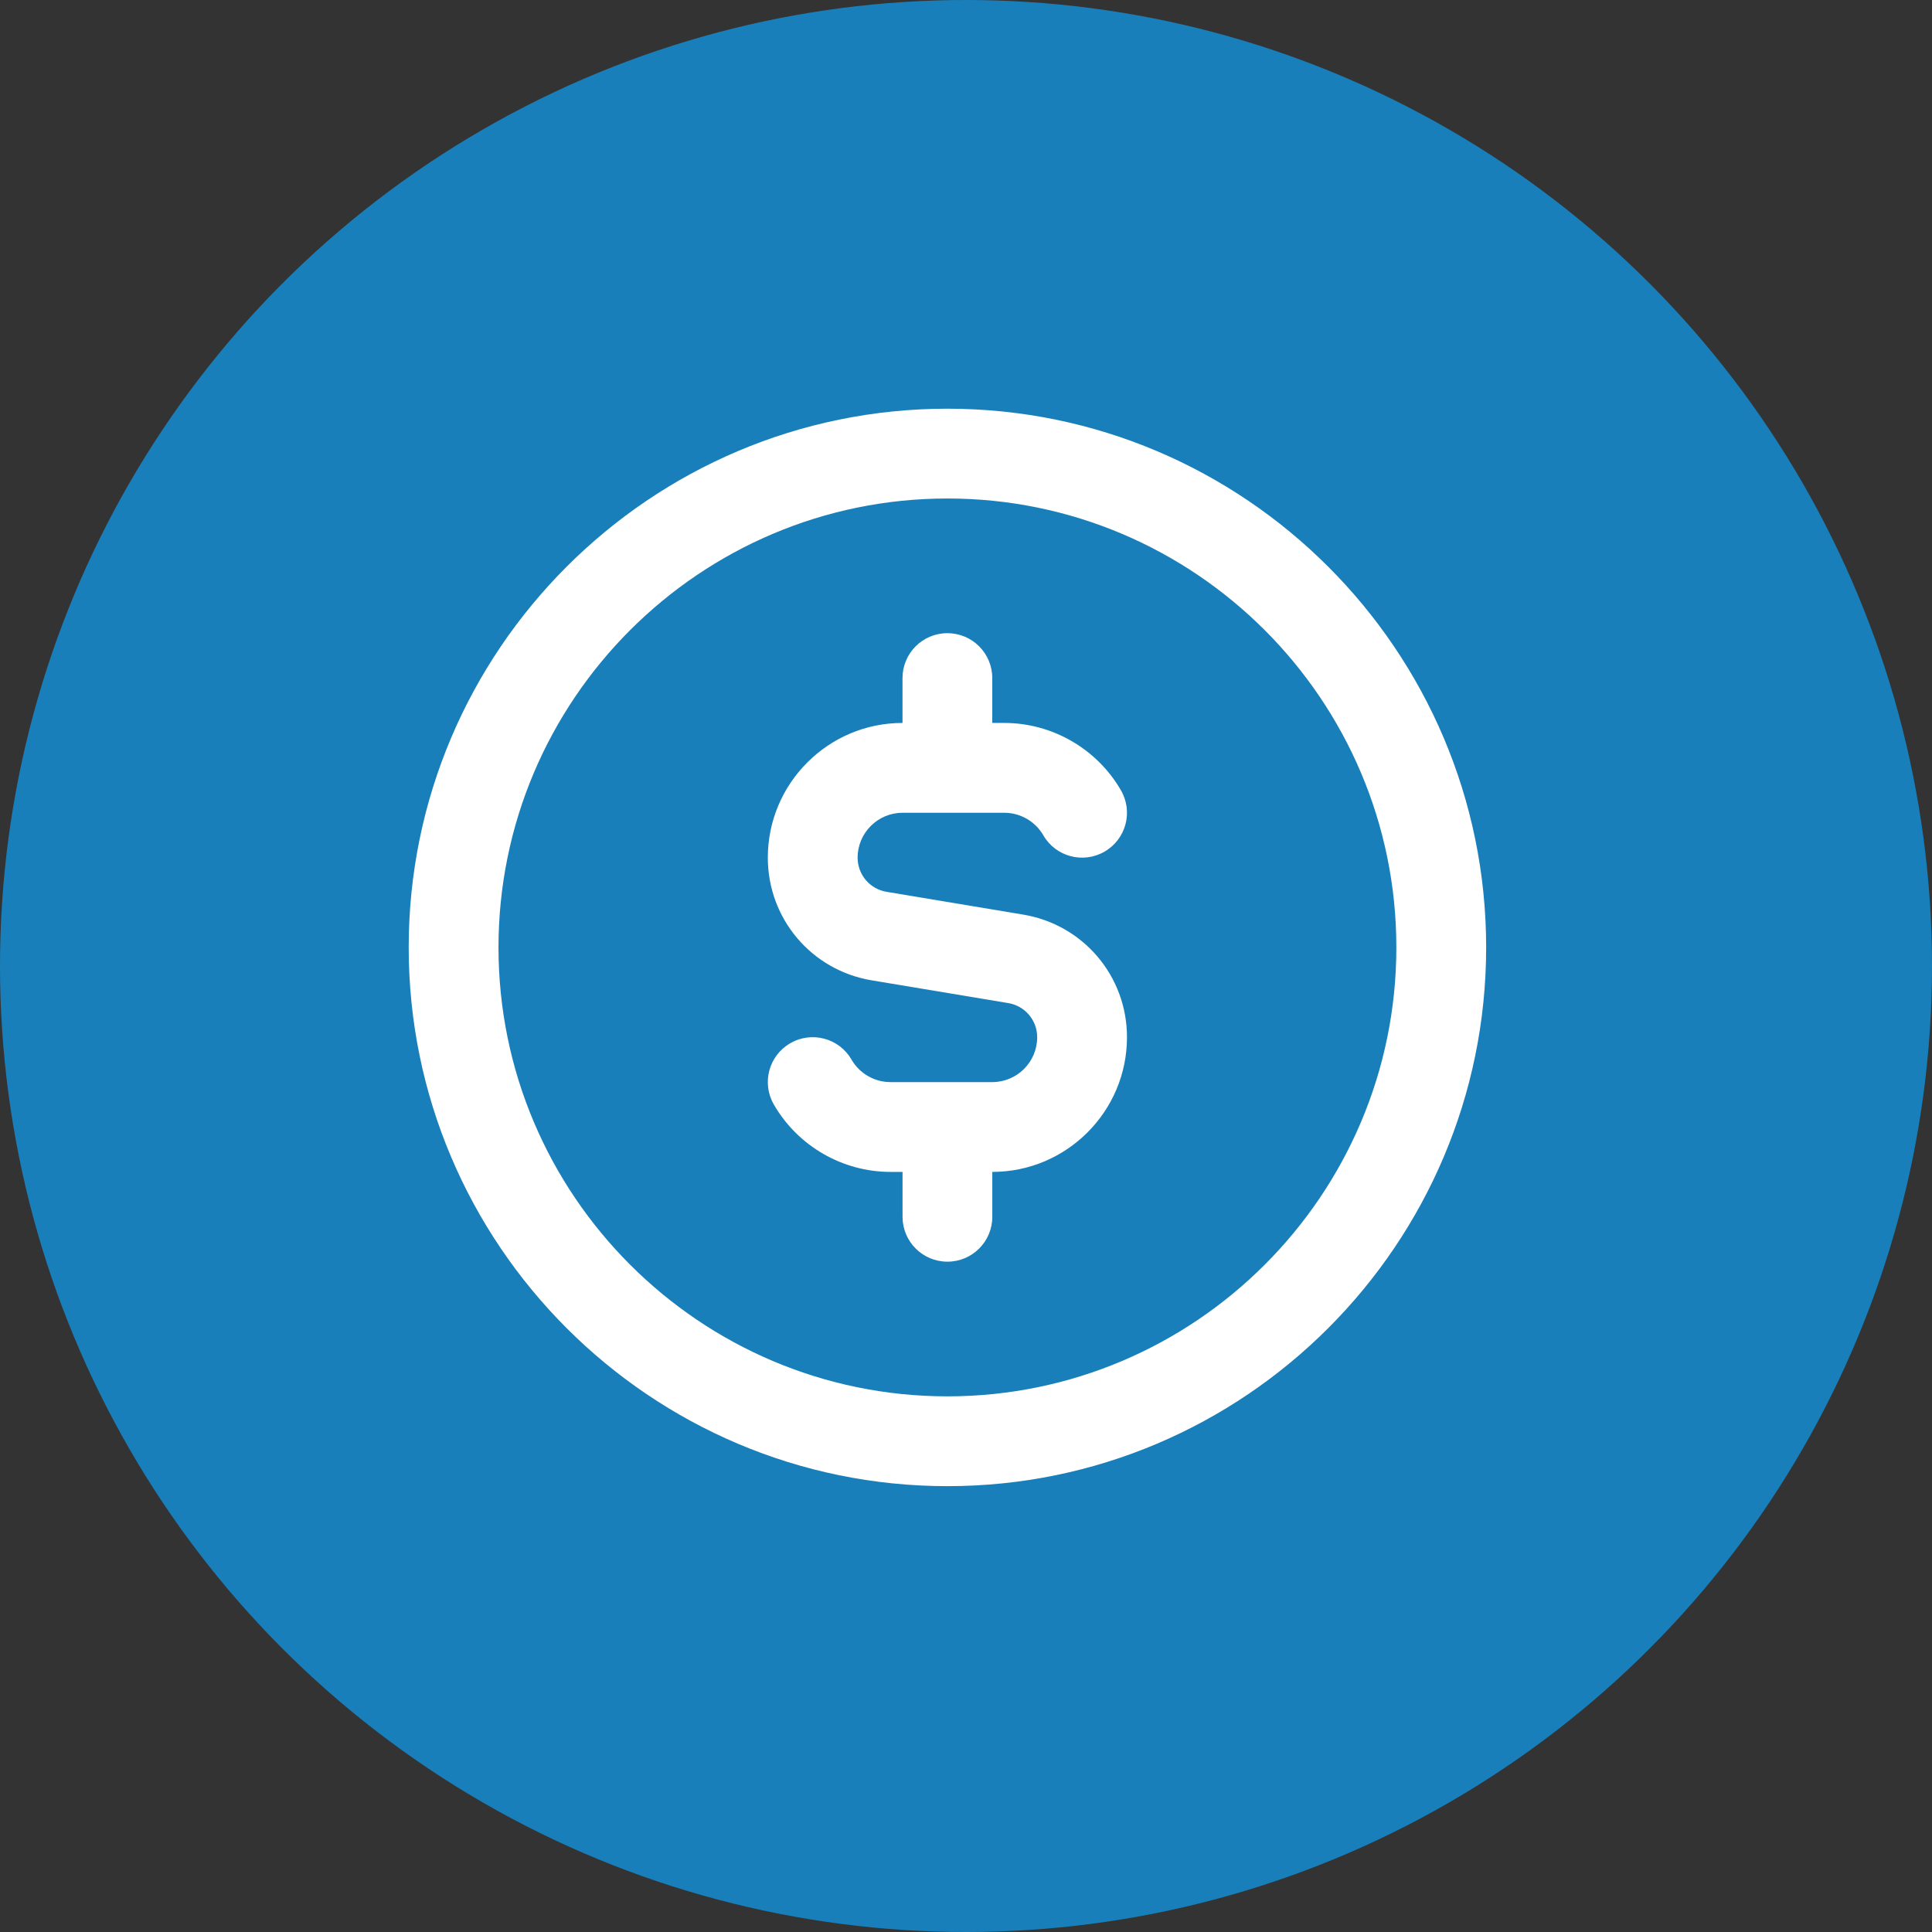 <svg xmlns="http://www.w3.org/2000/svg" width="52" height="52" viewBox="0 0 52 52" fill="none"><rect x="0" y="0" width="52" height="52" fill="#333333" stroke="none"/><circle cx="26" cy="26" r="26" fill="#187FBA"></circle><path d="M25.5 11C17.505 11 11 17.505 11 25.5C11 33.495 17.505 40 25.5 40C33.495 40 40 33.495 40 25.5C40 17.505 33.495 11 25.5 11ZM25.5 37.583C18.837 37.583 13.417 32.163 13.417 25.5C13.417 18.837 18.837 13.417 25.5 13.417C32.163 13.417 37.583 18.837 37.583 25.5C37.583 32.163 32.163 37.583 25.5 37.583ZM30.333 27.917C30.333 29.915 28.707 31.542 26.708 31.542V32.75C26.708 33.418 26.168 33.958 25.5 33.958C24.832 33.958 24.292 33.418 24.292 32.75V31.542H23.968C22.678 31.542 21.475 30.848 20.829 29.73C20.494 29.152 20.692 28.413 21.268 28.08C21.847 27.743 22.587 27.943 22.919 28.52C23.135 28.894 23.537 29.125 23.967 29.125H26.707C27.374 29.125 27.916 28.584 27.916 27.917C27.916 27.46 27.588 27.073 27.137 26.998L23.463 26.386C21.841 26.116 20.666 24.727 20.666 23.083C20.666 21.085 22.292 19.458 24.291 19.458V18.25C24.291 17.583 24.831 17.042 25.499 17.042C26.167 17.042 26.707 17.583 26.707 18.25V19.458H27.031C28.32 19.458 29.524 20.153 30.17 21.271C30.505 21.848 30.307 22.587 29.73 22.921C29.15 23.256 28.412 23.058 28.08 22.48C27.863 22.107 27.462 21.876 27.032 21.876H24.292C23.625 21.876 23.083 22.419 23.083 23.084C23.083 23.541 23.411 23.928 23.861 24.003L27.536 24.616C29.158 24.885 30.333 26.274 30.333 27.918V27.917Z" fill="white"></path></svg>